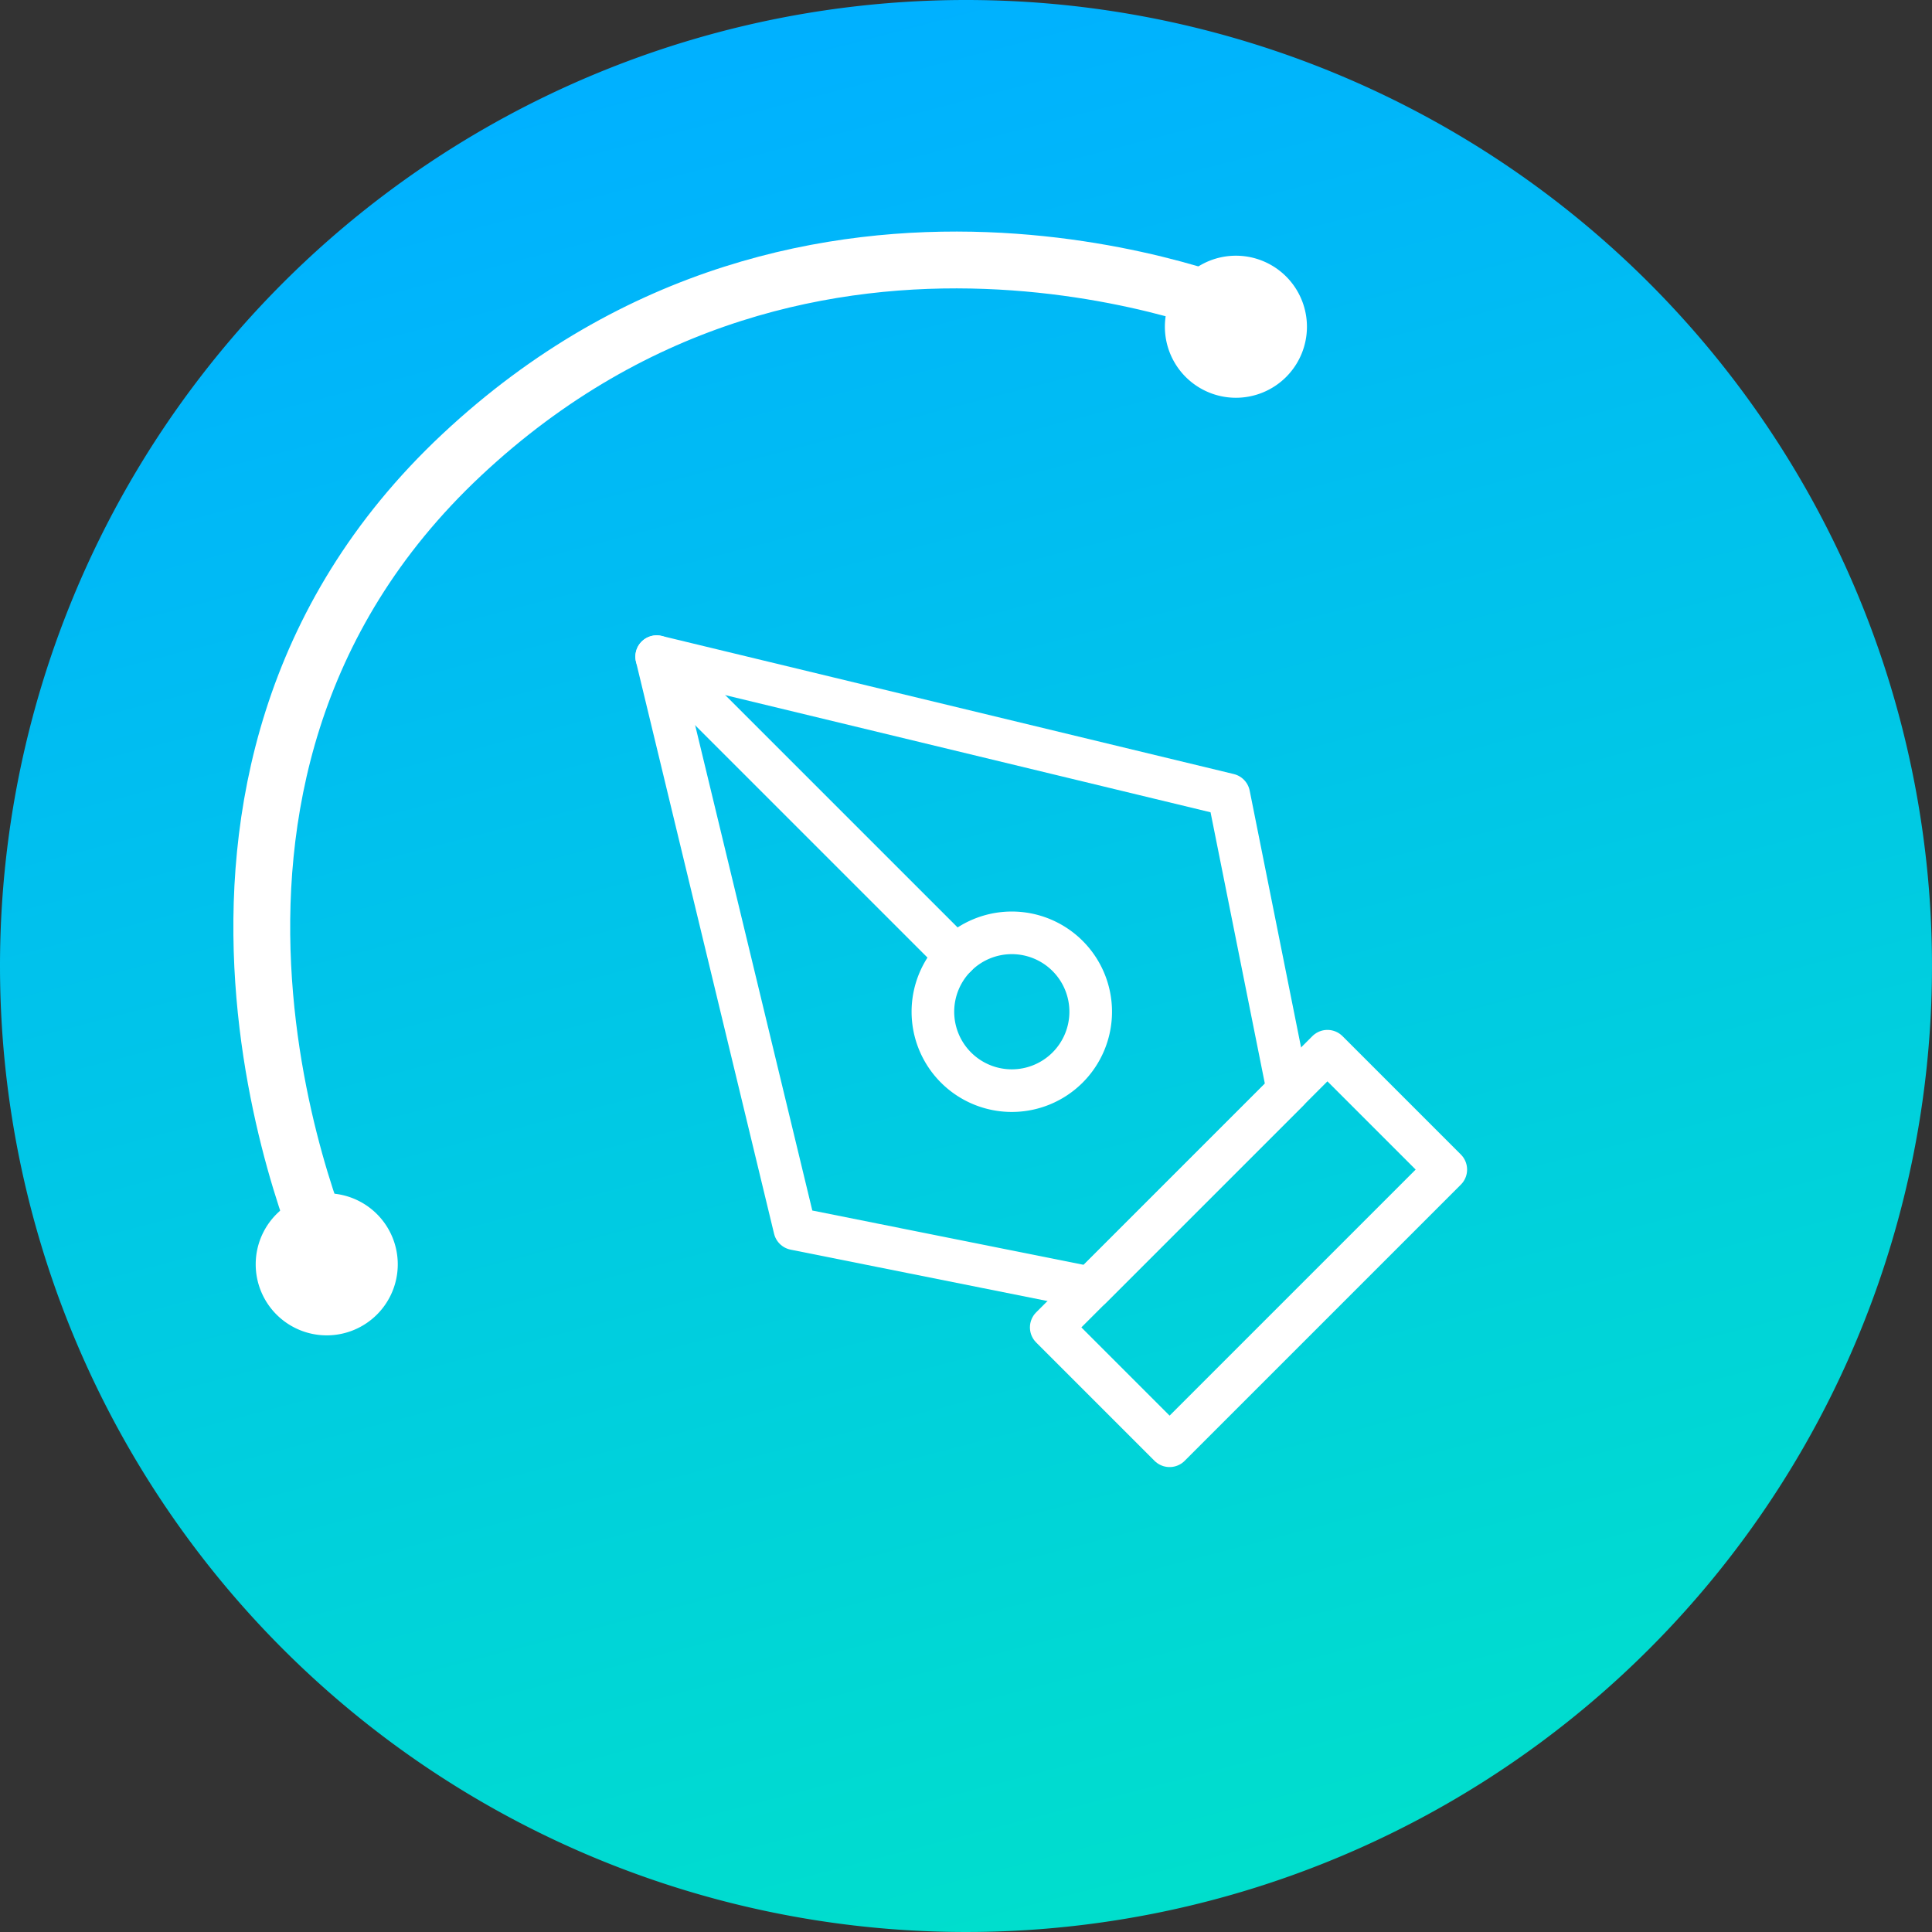 <svg xmlns="http://www.w3.org/2000/svg" xmlns:xlink="http://www.w3.org/1999/xlink" width="68" height="68" viewBox="0 0 68 68">
  <rect x="0" y="0" width="68" height="68" fill="#333333" stroke="none"/>
  <defs>
    <linearGradient id="linear-gradient" x1="0.5" x2="0.924" y2="1.626" gradientUnits="objectBoundingBox">
      <stop offset="0" stop-color="#00b1ff"/>
      <stop offset="1" stop-color="#00ffa8"/>
    </linearGradient>
  </defs>
  <g id="uiux-icon" transform="translate(-929 -1722)">
    <path id="Path_2922" data-name="Path 2922" d="M34,0A34,34,0,1,1,0,34,34,34,0,0,1,34,0Z" transform="translate(929 1722)" fill="url(#linear-gradient)"/>
    <g id="Icon_feather-pen-tool" data-name="Icon feather-pen-tool" transform="translate(949.113 1742.112)">
      <path id="Path_2916" data-name="Path 2916" d="M18,27.721,27.721,18l4.166,4.166-9.721,9.721Z" transform="translate(-1.113 -1.113)" fill="none" stroke="#fff" stroke-linecap="round" stroke-linejoin="round" stroke-width="1.5"/>
      <path id="Path_2917" data-name="Path 2917" d="M25.22,18.276,23.136,7.861,3,3,7.861,23.136,18.276,25.22Z" transform="translate(0 0)" fill="none" stroke="#fff" stroke-linecap="round" stroke-linejoin="round" stroke-width="1.5"/>
      <path id="Path_2918" data-name="Path 2918" d="M3,3,13.535,13.535" transform="translate(0 0)" fill="none" stroke="#fff" stroke-linecap="round" stroke-linejoin="round" stroke-width="1.5"/>
      <path id="Path_2919" data-name="Path 2919" d="M19.055,16.277A2.777,2.777,0,1,1,16.277,13.5,2.777,2.777,0,0,1,19.055,16.277Z" transform="translate(-0.779 -0.779)" fill="none" stroke="#fff" stroke-linecap="round" stroke-linejoin="round" stroke-width="1.5"/>
    </g>
    <path id="Path_2921" data-name="Path 2921" d="M7731.231,13392.96s-7.7-16.739,4.667-28.326,27.631-4.994,27.631-4.994" transform="translate(-6790.649 -11626.622)" fill="none" stroke="#fff" stroke-linecap="round" stroke-width="2"/>
    <path id="Path_2924" data-name="Path 2924" d="M2.5,0A2.5,2.5,0,1,1,0,2.5,2.5,2.5,0,0,1,2.5,0Z" transform="translate(938 1764)" fill="#fff"/>
    <path id="Path_2923" data-name="Path 2923" d="M2.5,0A2.5,2.5,0,1,1,0,2.5,2.5,2.5,0,0,1,2.5,0Z" transform="translate(970 1731)" fill="#fff"/>
  </g>
</svg>

